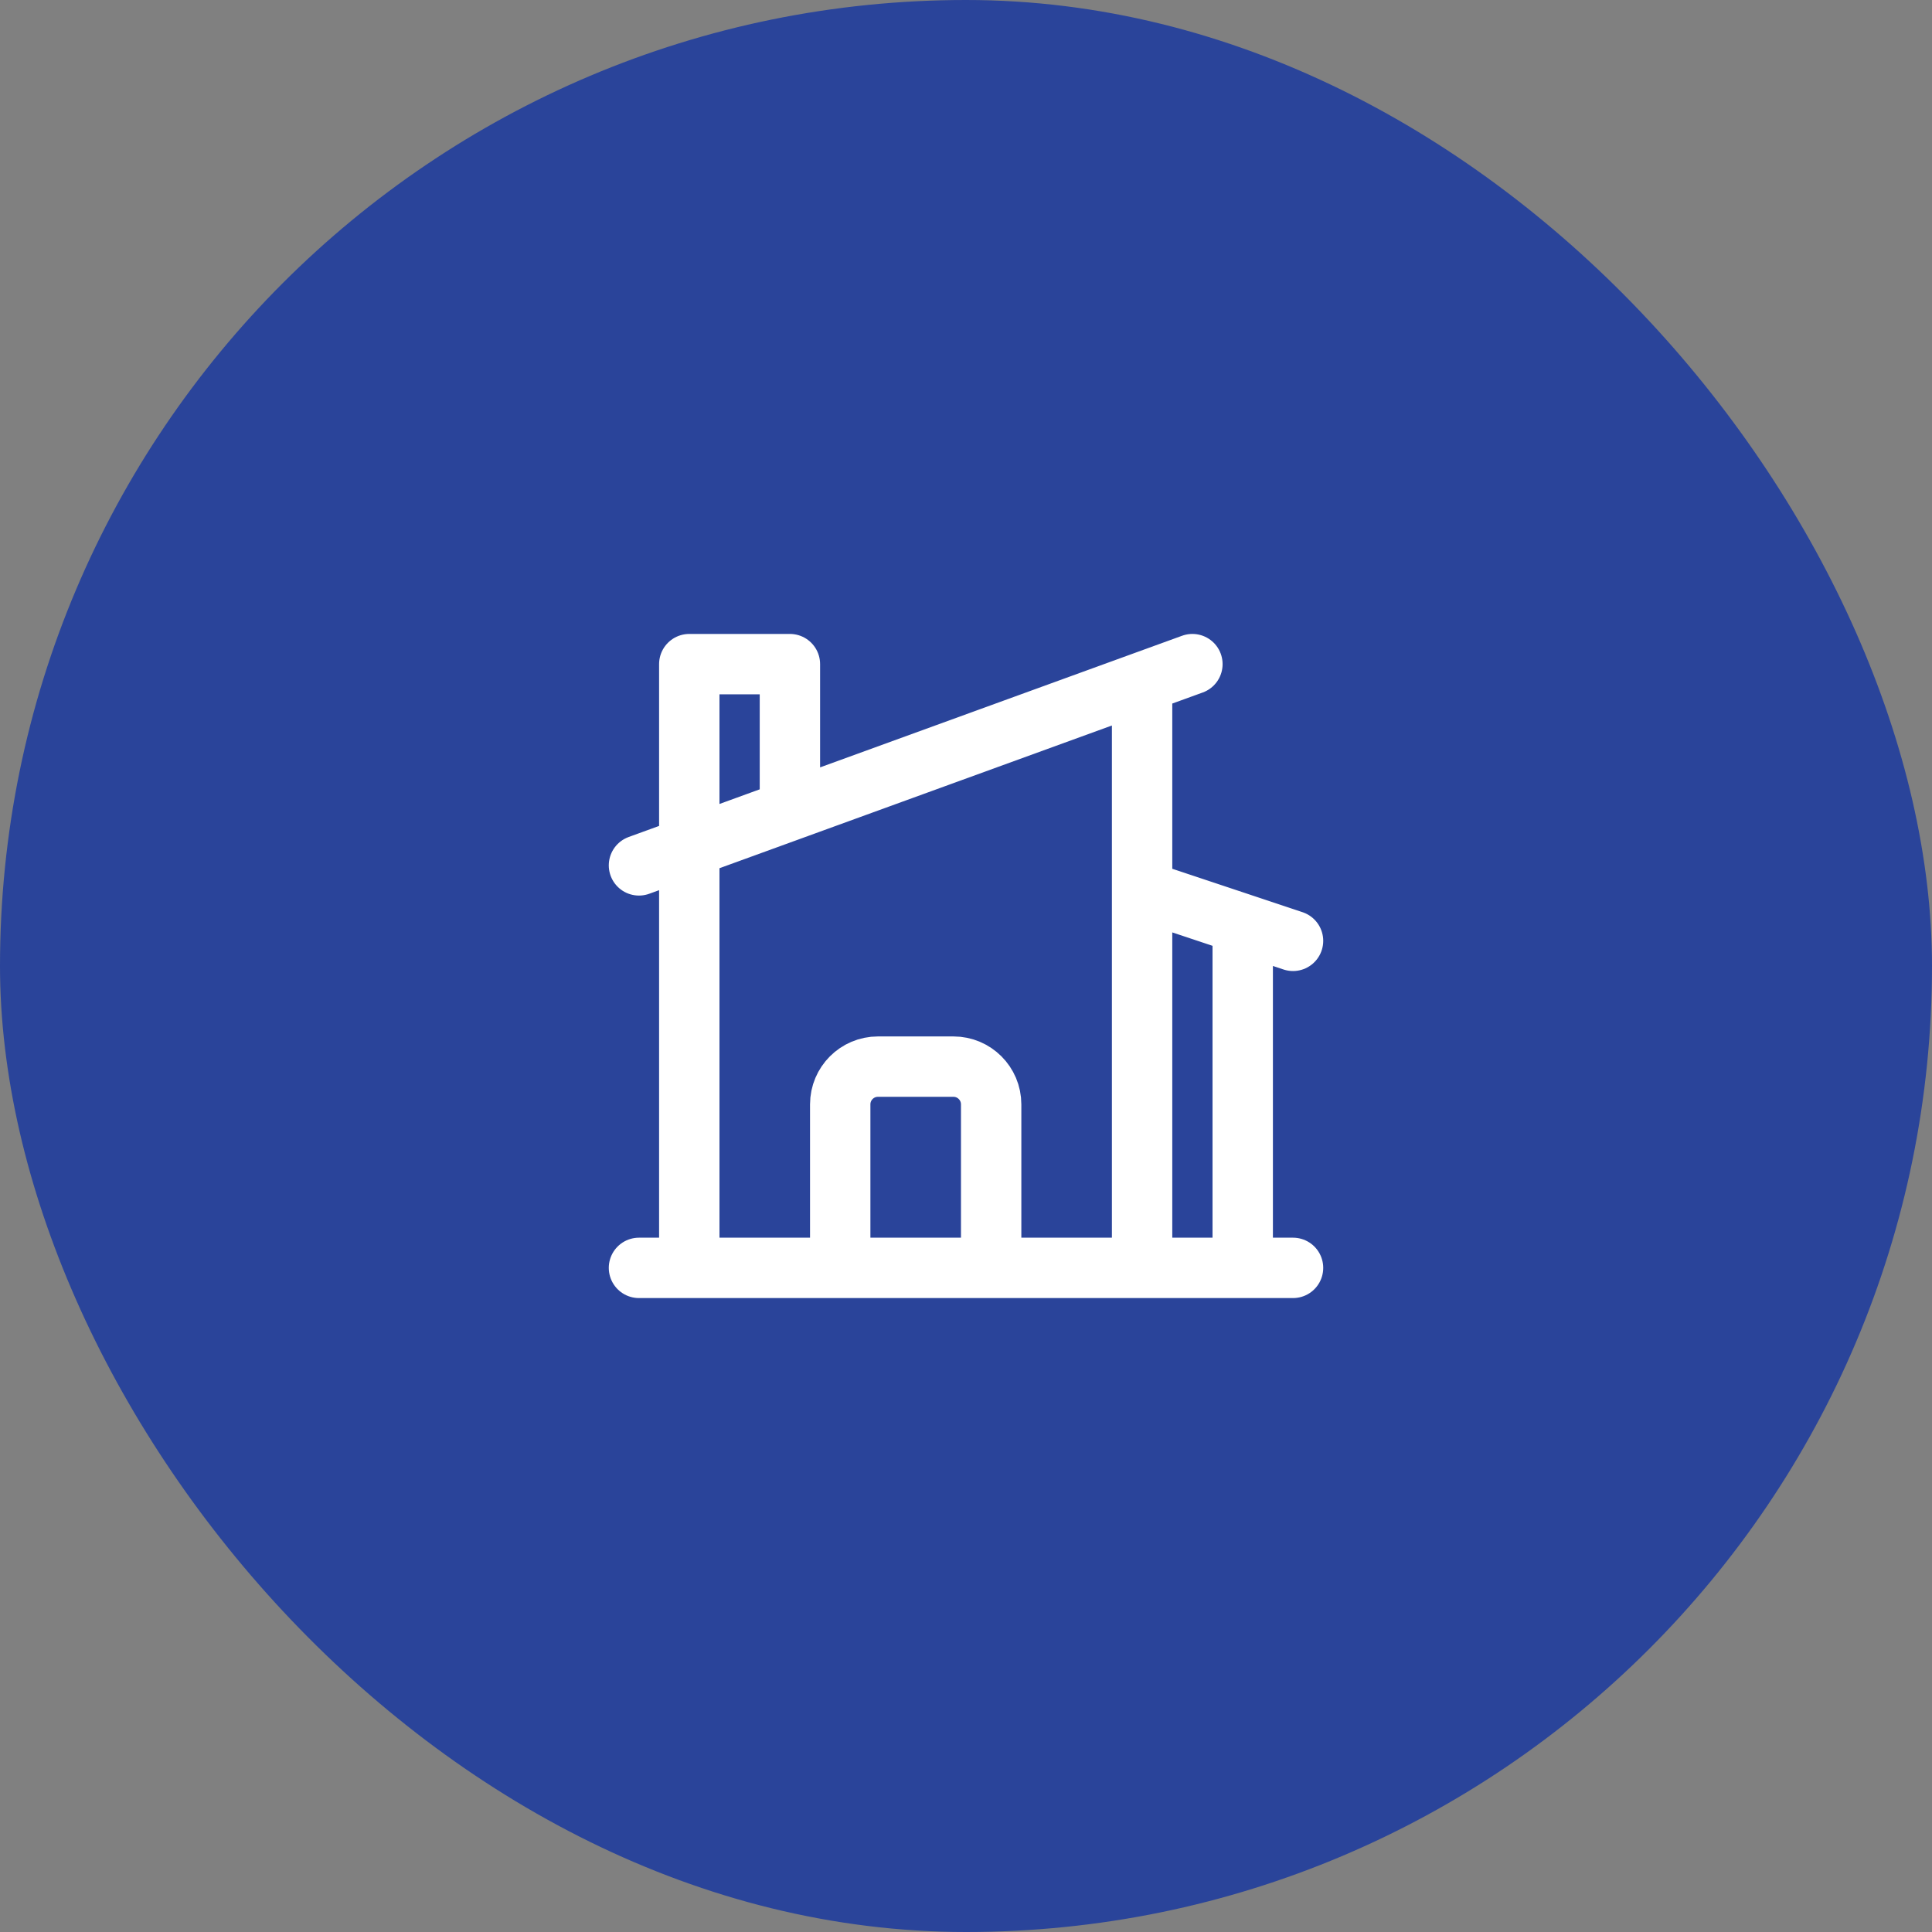 <?xml version="1.0" encoding="UTF-8"?>
<svg xmlns="http://www.w3.org/2000/svg" width="48" height="48" viewBox="0 0 48 48" fill="none">
  <rect x="0" y="0" width="48" height="48" fill="#808080" stroke="none"/>
  <rect width="48" height="48" rx="24" fill="#2A449A"></rect>
  <path d="M20.875 31.5V27.438C20.875 26.92 21.295 26.5 21.812 26.5H23.688C24.205 26.5 24.625 26.92 24.625 27.438V31.5M24.625 31.5H28.375V16.954M24.625 31.5H30.875V22.958M15.875 31.5H17.125M32.125 31.5H17.125M15.875 21.5L19.625 20.136M29.625 16.5L28.375 16.954M28.375 22.125L30.875 22.958M32.125 23.375L30.875 22.958M19.625 20.136V16.5H17.125V31.5M19.625 20.136L28.375 16.954" stroke="white" stroke-width="1.5" stroke-linecap="round" stroke-linejoin="round"></path>
</svg>
